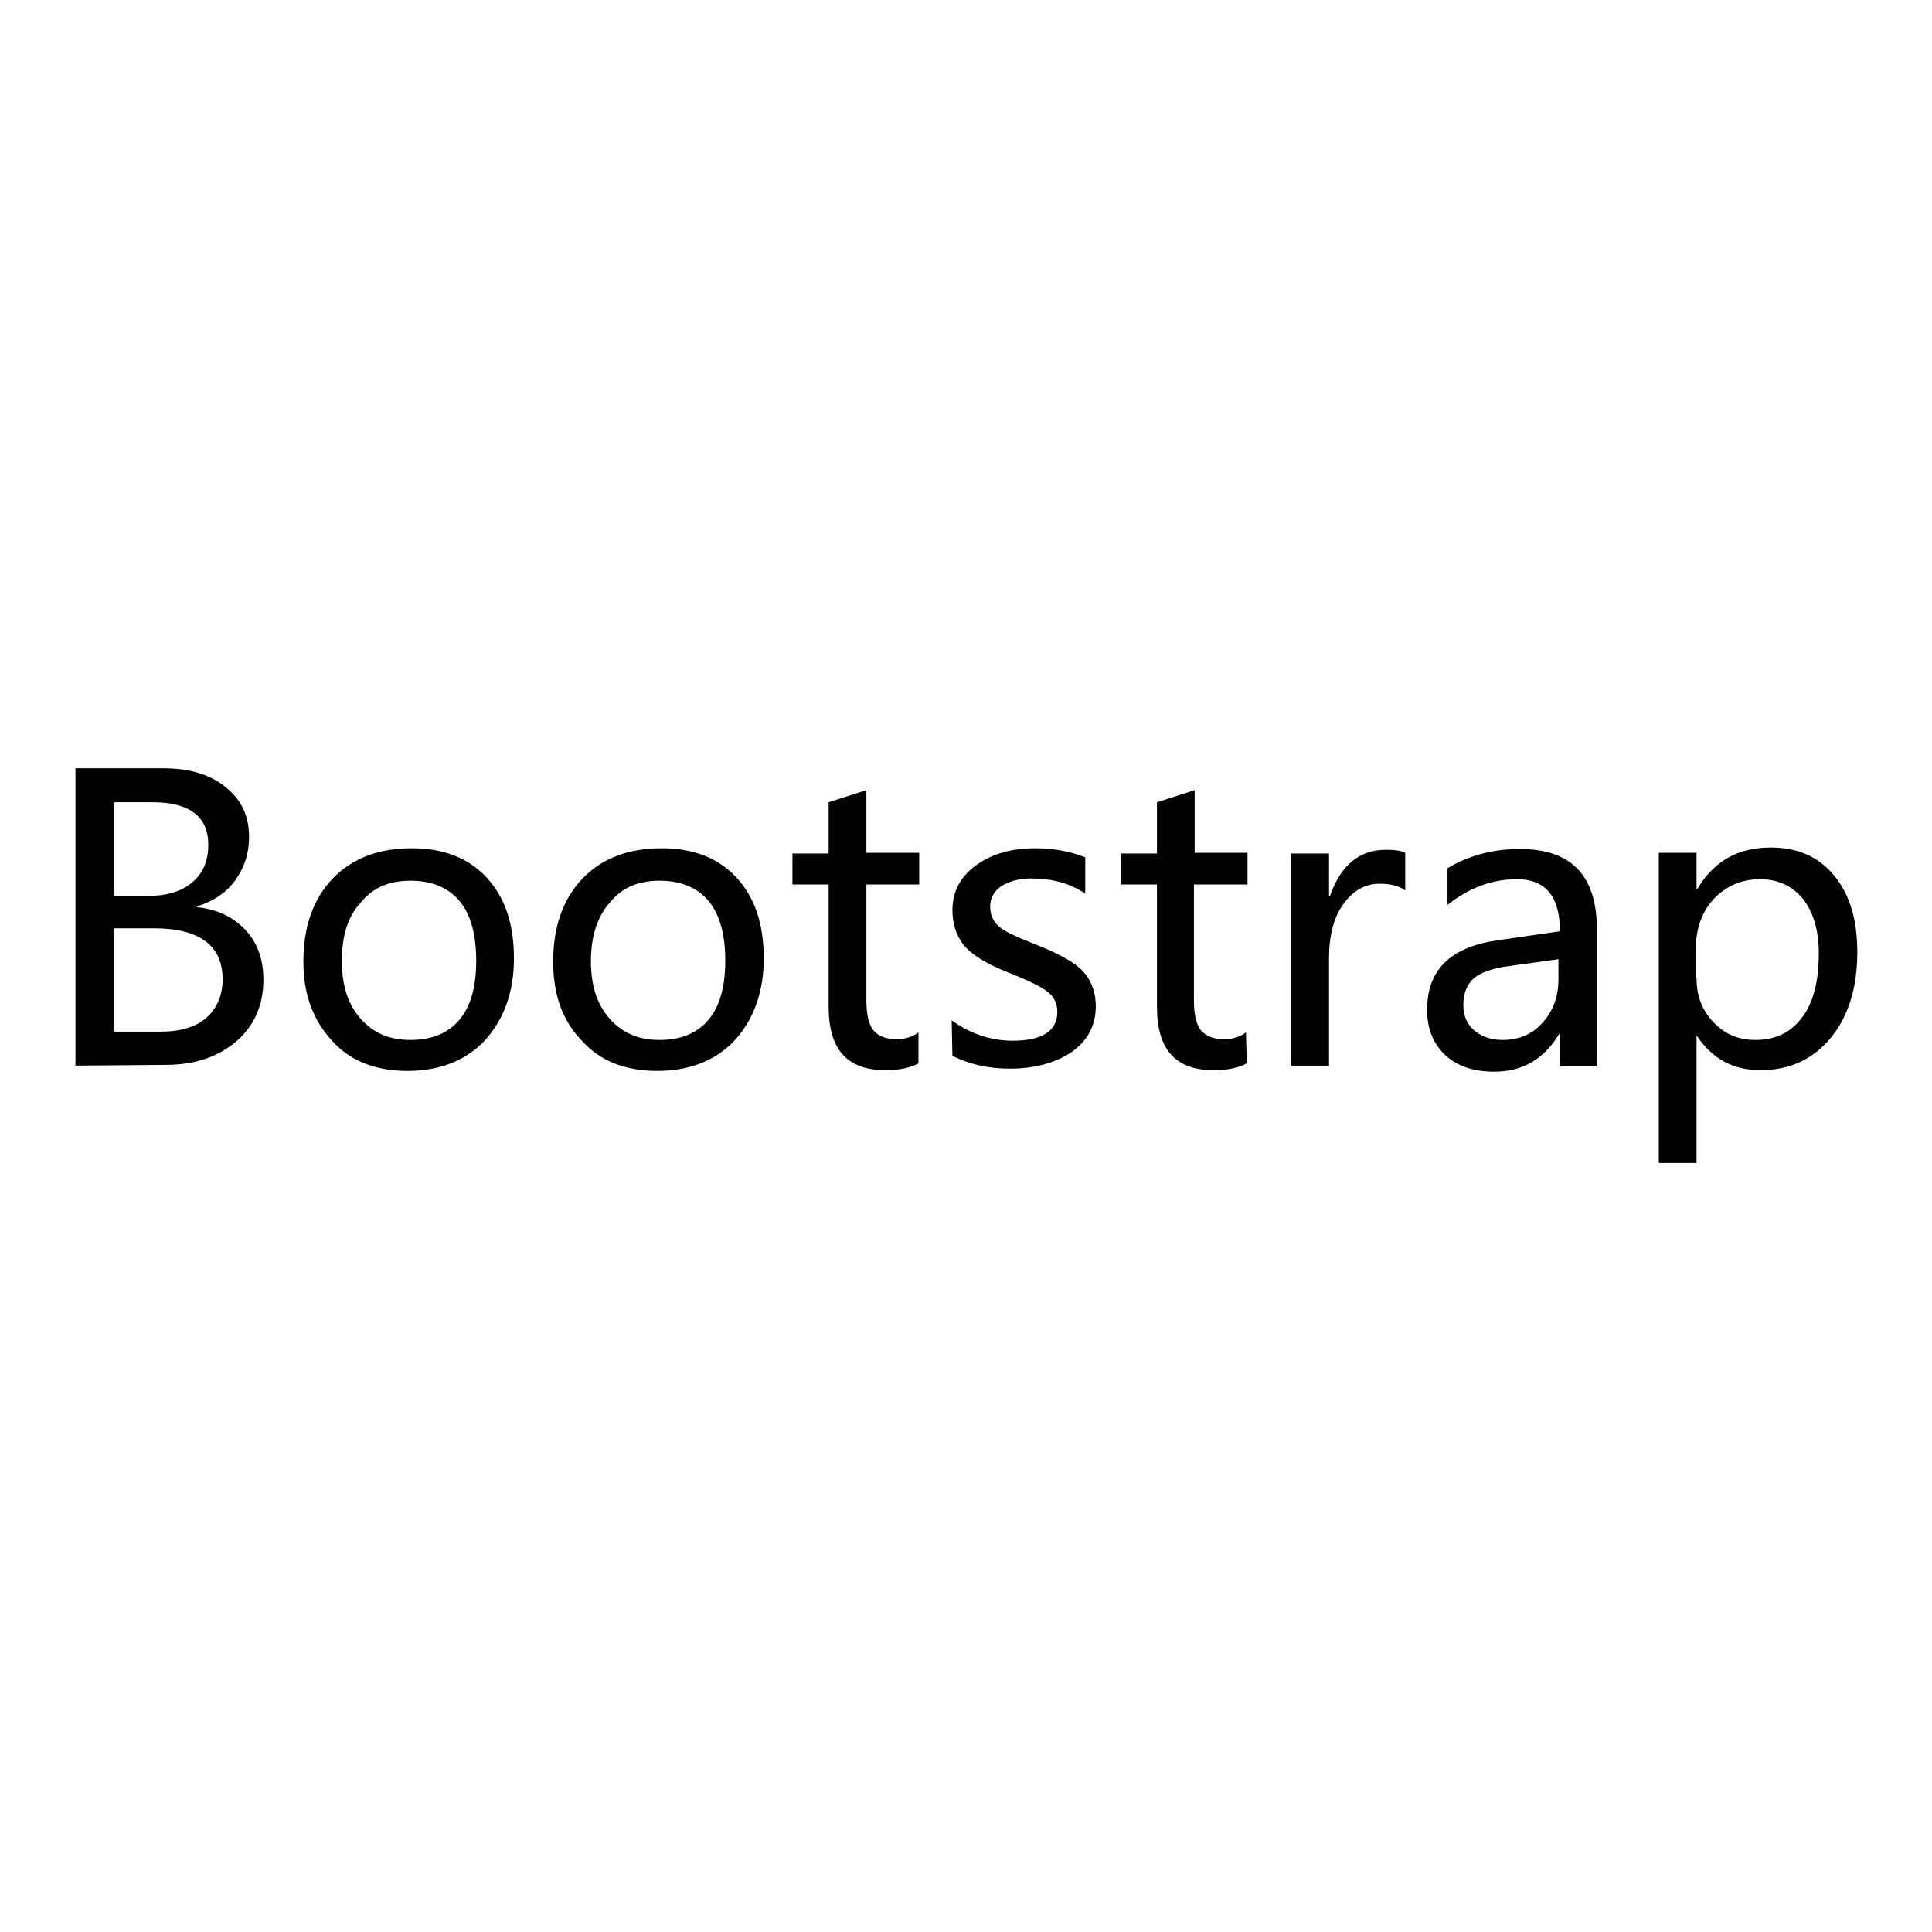 <?xml version="1.0" encoding="utf-8"?>
<!-- Svg Vector Icons : http://www.onlinewebfonts.com/icon -->
<!DOCTYPE svg PUBLIC "-//W3C//DTD SVG 1.1//EN" "http://www.w3.org/Graphics/SVG/1.1/DTD/svg11.dtd">
<svg version="1.1" xmlns="http://www.w3.org/2000/svg" xmlns:xlink="http://www.w3.org/1999/xlink" x="0px" y="0px" viewBox="0 0 256 256" enable-background="new 0 0 256 256" xml:space="preserve">
<g><g><path fill="#000000" d="M10,141.2v-39.4h11.6c3.5,0,6.2,0.8,8.3,2.5c2.1,1.7,3.1,3.8,3.1,6.6c0,2.2-0.6,4-1.8,5.7s-2.9,2.8-5.1,3.5v0.1c2.7,0.3,4.8,1.3,6.4,3c1.6,1.7,2.4,3.9,2.4,6.6c0,3.4-1.2,6.1-3.6,8.2c-2.5,2.1-5.6,3.1-9.3,3.1L10,141.2L10,141.2z M15.1,106.3v12.4h4.6c2.5,0,4.4-0.6,5.8-1.8c1.4-1.2,2.1-2.8,2.1-5c0-3.7-2.5-5.6-7.4-5.6H15.1L15.1,106.3z M15.1,123v13.7h6.1c2.7,0,4.7-0.6,6.1-1.8c1.4-1.2,2.2-3,2.2-5.1c0-4.5-3-6.8-9.2-6.8H15.1z"/><path fill="#000000" d="M40.2,127.4c0-4.6,1.3-8.3,3.9-11c2.6-2.7,6.1-4,10.5-4c4.2,0,7.5,1.3,9.9,3.9c2.4,2.6,3.6,6.1,3.6,10.7c0,4.4-1.3,8-3.8,10.8c-2.5,2.7-6,4.1-10.3,4.1c-4.2,0-7.6-1.3-10-4C41.5,135.2,40.2,131.8,40.2,127.4z M45.3,127.3c0,3.3,0.8,5.8,2.5,7.7c1.7,1.9,3.8,2.8,6.6,2.8c2.8,0,5-0.9,6.5-2.7c1.5-1.8,2.2-4.4,2.2-7.8c0-3.4-0.7-6.1-2.2-7.9c-1.5-1.8-3.7-2.7-6.5-2.7c-2.8,0-5,0.9-6.6,2.9C46.1,121.4,45.3,124,45.3,127.3z"/><path fill="#000000" d="M73.3,127.4c0-4.6,1.3-8.3,3.9-11c2.6-2.7,6.1-4,10.5-4c4.2,0,7.5,1.3,9.9,3.9c2.4,2.6,3.6,6.1,3.6,10.7c0,4.4-1.3,8-3.8,10.8c-2.5,2.7-6,4.1-10.3,4.1c-4.2,0-7.6-1.3-10-4C74.5,135.2,73.3,131.8,73.3,127.4z M78.3,127.3c0,3.3,0.8,5.8,2.5,7.7s3.8,2.8,6.6,2.8c2.8,0,5-0.9,6.5-2.7c1.5-1.8,2.2-4.4,2.2-7.8c0-3.4-0.7-6.1-2.2-7.9c-1.5-1.8-3.7-2.7-6.5-2.7s-5,0.9-6.6,2.9C79.2,121.4,78.3,124,78.3,127.3z"/><path fill="#000000" d="M121.7,140.9c-1.1,0.6-2.5,0.9-4.4,0.9c-5.1,0-7.5-2.8-7.5-8.4v-16.2H105v-4.1h4.8v-6.8l5-1.6v8.3h7v4.2h-7v15.3c0,1.9,0.3,3.2,0.9,4c0.7,0.8,1.7,1.2,3.1,1.2c1.1,0,2.1-0.3,2.9-0.9V140.9z"/><path fill="#000000" d="M126.1,135.2c2.5,1.8,5.2,2.7,8.1,2.7c3.9,0,5.9-1.3,5.9-3.8c0-1.1-0.4-2-1.3-2.7c-0.9-0.7-2.6-1.5-5.1-2.5c-3.1-1.2-5.1-2.5-6.1-3.8c-0.9-1.2-1.4-2.7-1.4-4.5c0-2.5,1.1-4.5,3.2-6c2.1-1.5,4.7-2.2,7.8-2.2c2.4,0,4.6,0.4,6.6,1.2v4.8c-2.1-1.4-4.5-2-7.2-2c-1.6,0-2.9,0.4-3.9,1c-1,0.7-1.5,1.6-1.5,2.7c0,1.1,0.4,2,1.1,2.6c0.7,0.7,2.3,1.4,4.8,2.4c3.1,1.2,5.3,2.4,6.4,3.6c1.1,1.2,1.7,2.8,1.7,4.6c0,2.6-1.1,4.6-3.2,6.1c-2.1,1.4-4.8,2.2-8.2,2.2c-2.9,0-5.4-0.6-7.6-1.7L126.1,135.2L126.1,135.2z"/><path fill="#000000" d="M165.2,140.9c-1.1,0.6-2.5,0.9-4.4,0.9c-5.1,0-7.5-2.8-7.5-8.4v-16.2h-4.8v-4.1h4.8v-6.8l5-1.6v8.3h7v4.2h-7.1v15.3c0,1.9,0.3,3.2,0.9,4c0.7,0.8,1.7,1.2,3.1,1.2c1.1,0,2.1-0.3,2.9-0.9L165.2,140.9L165.2,140.9L165.2,140.9z"/><path fill="#000000" d="M186.2,118c-0.8-0.6-1.9-0.9-3.4-0.9c-1.9,0-3.5,0.9-4.8,2.7s-1.9,4.2-1.9,7.2v14.2h-5v-28.1h5v5.7h0.1c1.4-4.1,3.9-6.2,7.4-6.2c1.2,0,2,0.1,2.6,0.4V118L186.2,118z"/><path fill="#000000" d="M191.7,115.1c2.8-1.7,6-2.6,9.7-2.6c6.8,0,10.2,3.5,10.2,10.7v18.1h-4.9v-4.3h-0.1c-2,3.3-4.8,5-8.6,5c-2.7,0-4.9-0.7-6.5-2.2c-1.6-1.5-2.4-3.5-2.4-6c0-5.3,3.1-8.3,9.3-9.2l8.3-1.2c0-4.6-1.9-6.9-5.7-6.9c-3.4,0-6.4,1.2-9.2,3.4V115.1L191.7,115.1z M200,128c-2.3,0.3-3.9,0.9-4.8,1.7c-0.9,0.9-1.3,2-1.3,3.5c0,1.4,0.5,2.5,1.4,3.3s2.2,1.3,3.8,1.3c2.2,0,4-0.8,5.3-2.3c1.4-1.5,2.1-3.5,2.1-5.7v-2.7L200,128z"/><path fill="#000000" d="M224.8,137.2v16.9h-5v-41.1h5v4.8h0.1c2.2-3.7,5.4-5.5,9.7-5.5c3.6,0,6.4,1.2,8.5,3.8s3,5.9,3,10.1c0,4.7-1.2,8.5-3.5,11.3c-2.3,2.8-5.4,4.3-9.3,4.3C229.6,141.8,226.9,140.3,224.8,137.2L224.8,137.2L224.8,137.2z M224.8,129.6c0,2.3,0.7,4.2,2.2,5.8c1.5,1.6,3.3,2.4,5.6,2.4c2.7,0,4.7-1,6.2-3c1.5-2,2.2-4.8,2.2-8.5c0-3-0.7-5.4-2.1-7.2c-1.4-1.7-3.3-2.6-5.7-2.6s-4.5,0.9-6.1,2.6c-1.6,1.7-2.4,4-2.4,6.7V129.6L224.8,129.6z"/></g></g>
</svg>